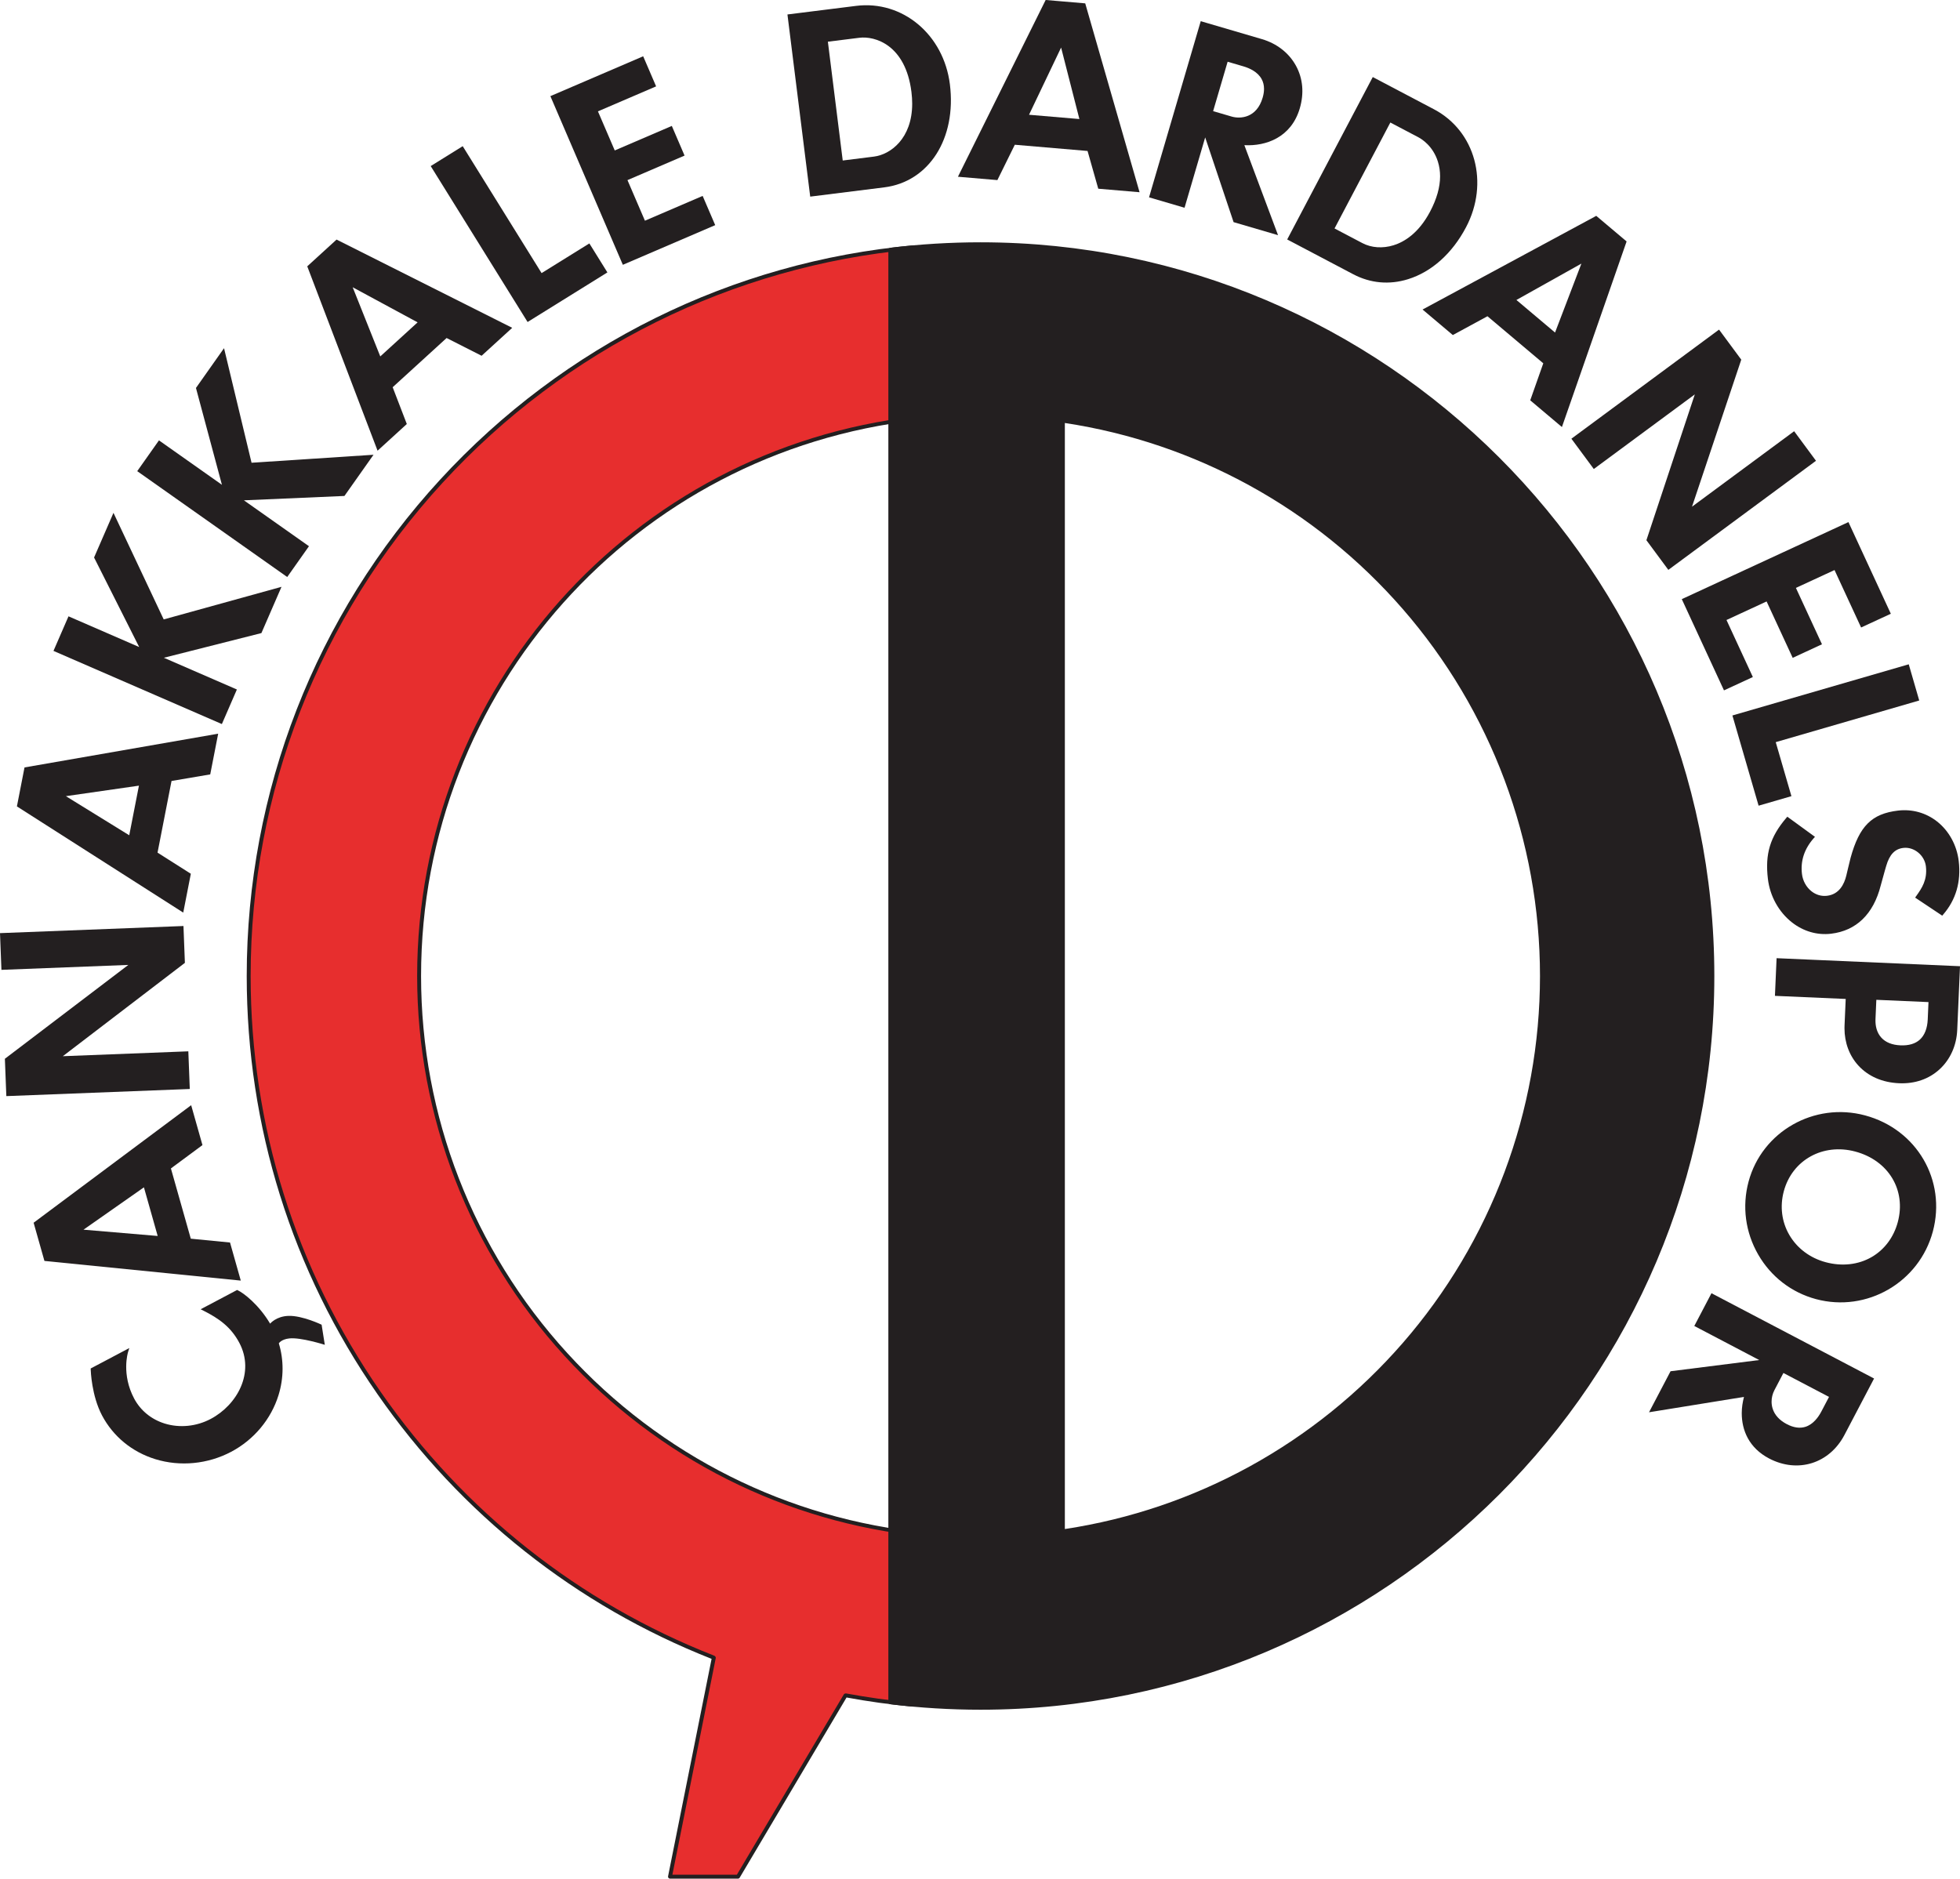 <?xml version="1.0" encoding="UTF-8"?>
<svg xmlns="http://www.w3.org/2000/svg" xmlns:xlink="http://www.w3.org/1999/xlink" width="519.72pt" height="498.21pt" viewBox="0 0 519.72 498.21" version="1.1">
<defs>
<clipPath id="clip1">
  <path d="M 468 214 L 519.719 214 L 519.719 248 L 468 248 Z M 468 214 "/>
</clipPath>
<clipPath id="clip2">
  <path d="M 470 254 L 519.719 254 L 519.719 288 L 470 288 Z M 470 254 "/>
</clipPath>
<clipPath id="clip3">
  <path d="M 65 65 L 246 65 L 246 498.211 L 65 498.211 Z M 65 65 "/>
</clipPath>
</defs>
<g id="surface1">
<path style=" stroke:none;fill-rule:nonzero;fill:rgb(13.699%,12.199%,12.5%);fill-opacity:1;" d="M 76.527 348.969 C 80.188 348.859 85.281 351.309 85.281 351.309 L 86.125 356.641 C 86.125 356.641 79.746 354.609 76.699 354.949 C 74.555 355.188 73.934 356.25 73.934 356.25 C 75.273 360.672 75.266 365.414 73.859 369.977 C 71.895 376.352 67.324 381.828 61.312 385.008 C 55.117 388.285 47.781 389 41.188 386.969 C 35.027 385.07 30.008 380.953 27.059 375.379 C 24.27 370.105 24.062 363.469 24.055 363.191 L 24.047 362.918 L 34.285 357.504 L 33.965 358.527 C 33.891 358.766 32.172 364.469 35.562 370.879 C 37.254 374.07 40.137 376.43 43.684 377.523 C 47.645 378.746 52.082 378.301 55.863 376.301 C 62.883 372.59 67.645 364.023 63.465 356.121 C 61.23 351.902 58.055 349.66 53.969 347.598 L 53.203 347.215 L 62.676 342.203 L 62.867 342.102 L 63.062 342.191 C 64.574 342.879 68.648 345.996 71.625 351.031 C 71.625 351.031 73.211 349.066 76.527 348.969 "/>
<path style=" stroke:none;fill-rule:nonzero;fill:rgb(13.699%,12.199%,12.5%);fill-opacity:1;" d="M 50.176 293.48 L 8.914 324.266 L 11.781 334.395 L 63.848 339.613 L 60.992 329.512 C 60.992 329.512 51.156 328.555 50.59 328.496 C 50.43 327.941 45.477 310.43 45.32 309.867 C 45.781 309.523 53.684 303.676 53.684 303.676 L 50.691 293.098 L 50.176 293.48 M 38.164 314.879 C 38.465 315.93 41.512 326.699 41.812 327.777 C 40.684 327.68 24.234 326.285 22.141 326.109 C 23.859 324.902 37.262 315.512 38.164 314.879 "/>
<path style=" stroke:none;fill-rule:nonzero;fill:rgb(13.699%,12.199%,12.5%);fill-opacity:1;" d="M 48.203 245.594 L 0 247.465 L 0.379 257.203 C 0.379 257.203 31.445 255.996 34.027 255.895 C 31.941 257.48 1.293 280.785 1.293 280.785 L 1.68 290.688 L 50.324 288.797 L 49.938 278.809 C 49.938 278.809 19.223 280.004 16.656 280.102 C 18.727 278.52 49.027 255.348 49.027 255.348 L 48.648 245.574 L 48.203 245.594 "/>
<path style=" stroke:none;fill-rule:nonzero;fill:rgb(13.699%,12.199%,12.5%);fill-opacity:1;" d="M 57.219 194.684 L 6.5 203.523 L 4.484 213.855 L 48.59 242.02 L 50.602 231.719 C 50.602 231.719 42.254 226.422 41.773 226.117 C 41.887 225.551 45.371 207.688 45.484 207.113 C 46.051 207.016 55.746 205.367 55.746 205.367 L 57.852 194.574 L 57.219 194.684 M 36.84 208.355 C 36.629 209.426 34.484 220.414 34.27 221.512 C 33.305 220.914 19.258 212.246 17.469 211.141 C 19.551 210.84 35.746 208.512 36.84 208.355 "/>
<path style=" stroke:none;fill-rule:nonzero;fill:rgb(13.699%,12.199%,12.5%);fill-opacity:1;" d="M 29.703 136.898 L 24.945 147.848 C 24.945 147.848 35.902 169.602 36.906 171.594 C 34.914 170.73 18.164 163.449 18.164 163.449 L 14.18 172.617 L 58.832 192.02 L 62.812 182.852 C 62.812 182.852 45.555 175.352 43.453 174.438 C 45.734 173.859 69.316 167.891 69.316 167.891 L 74.645 155.625 C 74.645 155.625 44.109 164.078 43.41 164.27 C 43.098 163.613 30.09 136.004 30.09 136.004 L 29.703 136.898 "/>
<path style=" stroke:none;fill-rule:nonzero;fill:rgb(13.699%,12.199%,12.5%);fill-opacity:1;" d="M 58.844 93.133 L 51.961 102.887 C 51.961 102.887 58.27 126.41 58.848 128.566 C 57.074 127.316 42.152 116.785 42.152 116.785 L 36.387 124.949 L 76.16 153.023 L 81.926 144.855 C 81.926 144.855 66.551 134.008 64.676 132.684 C 67.031 132.582 91.332 131.527 91.332 131.527 L 99.043 120.602 C 99.043 120.602 67.43 122.672 66.703 122.719 C 66.531 122.012 59.406 92.336 59.406 92.336 L 58.844 93.133 "/>
<path style=" stroke:none;fill-rule:nonzero;fill:rgb(13.699%,12.199%,12.5%);fill-opacity:1;" d="M 89.023 63.738 L 81.473 70.629 L 100.117 119.527 L 107.871 112.449 C 107.871 112.449 104.324 103.223 104.121 102.691 C 104.547 102.305 117.988 90.035 118.422 89.641 C 118.934 89.902 127.703 94.348 127.703 94.348 L 135.82 86.938 L 89.25 63.535 L 89.023 63.738 M 93.52 76.184 C 95.367 77.184 109.766 84.965 110.734 85.488 C 109.93 86.223 101.66 93.77 100.836 94.523 C 100.418 93.469 94.297 78.137 93.52 76.184 "/>
<path style=" stroke:none;fill-rule:nonzero;fill:rgb(13.699%,12.199%,12.5%);fill-opacity:1;" d="M 122.32 39 L 114.207 44.043 L 139.898 85.395 L 161.059 72.246 L 156.277 64.555 C 156.277 64.555 144.316 71.984 143.609 72.426 C 143.152 71.688 122.695 38.766 122.695 38.766 L 122.32 39 "/>
<path style=" stroke:none;fill-rule:nonzero;fill:rgb(13.699%,12.199%,12.5%);fill-opacity:1;" d="M 170.141 15.102 L 145.941 25.496 L 165.156 70.227 L 189.648 59.707 L 186.316 51.957 C 186.316 51.957 171.781 58.203 171.012 58.531 C 170.699 57.805 166.695 48.492 166.383 47.766 C 167.152 47.434 181.52 41.262 181.52 41.262 L 178.141 33.395 C 178.141 33.395 163.773 39.566 163.008 39.898 C 162.695 39.172 158.863 30.258 158.551 29.531 C 159.324 29.199 173.977 22.906 173.977 22.906 L 170.547 14.926 L 170.141 15.102 "/>
<path style=" stroke:none;fill-rule:nonzero;fill:rgb(13.699%,12.199%,12.5%);fill-opacity:1;" d="M 227.008 1.559 L 208.801 3.836 L 214.84 52.145 L 234.473 49.688 C 246.352 48.203 253.672 36.707 251.875 22.355 C 250.227 9.156 239.305 0.023 227.008 1.559 M 227.879 10.016 C 231.965 9.504 240.113 11.852 241.68 24.383 C 241.816 25.477 241.879 26.508 241.879 27.488 C 241.879 36.793 236.074 40.988 231.754 41.527 C 231.754 41.527 225.207 42.348 223.461 42.566 C 223.355 41.723 219.629 11.902 219.523 11.059 C 220.316 10.961 227.879 10.016 227.879 10.016 "/>
<path style=" stroke:none;fill-rule:nonzero;fill:rgb(13.699%,12.199%,12.5%);fill-opacity:1;" d="M 277.137 0.266 L 254.008 46.871 L 264.469 47.762 C 264.469 47.762 268.836 38.898 269.09 38.387 C 269.664 38.438 287.797 39.984 288.379 40.035 C 288.535 40.59 291.219 50.047 291.219 50.047 L 302.172 50.98 L 287.762 0.891 L 277.273 -0.004 L 277.137 0.266 M 281.367 12.613 C 281.887 14.648 285.941 30.5 286.215 31.57 C 285.129 31.48 273.977 30.527 272.859 30.434 C 273.352 29.41 280.461 14.512 281.367 12.613 "/>
<path style=" stroke:none;fill-rule:nonzero;fill:rgb(13.699%,12.199%,12.5%);fill-opacity:1;" d="M 318.266 6.043 L 304.684 52.332 L 314.098 55.094 C 314.098 55.094 318.883 38.781 319.57 36.441 C 320.363 38.816 327.102 58.91 327.102 58.91 L 338.891 62.367 C 338.891 62.367 330.402 39.688 329.957 38.496 C 335.715 38.809 342.395 36.434 344.652 28.742 C 345.836 24.719 345.484 20.805 343.641 17.434 C 341.793 14.051 338.59 11.547 334.621 10.379 L 318.391 5.617 L 318.266 6.043 M 325.523 16.371 C 326.223 16.574 329.707 17.598 329.707 17.598 C 331.332 18.074 333.488 19.047 334.535 20.965 C 334.961 21.738 335.172 22.609 335.172 23.574 C 335.172 24.305 335.051 25.086 334.805 25.918 C 333.227 31.301 328.895 31.59 326.582 30.91 C 326.582 30.91 322.395 29.684 321.676 29.473 C 321.906 28.699 325.297 17.145 325.523 16.371 "/>
<path style=" stroke:none;fill-rule:nonzero;fill:rgb(13.699%,12.199%,12.5%);fill-opacity:1;" d="M 363.801 20.824 L 341.316 63.504 L 358.824 72.727 C 363.375 75.125 368.395 75.582 373.344 74.047 C 379.613 72.105 385.078 67.211 388.738 60.266 C 394.938 48.5 391.203 34.762 380.242 28.984 L 364.008 20.434 L 363.801 20.824 M 368.668 32.492 C 369.375 32.863 376.117 36.414 376.117 36.414 C 377.004 36.883 379.996 38.73 381.289 42.902 C 381.668 44.125 381.859 45.406 381.859 46.742 C 381.859 49.621 380.977 52.754 379.215 56.098 C 376.125 61.965 372.238 64.199 369.52 65.043 C 366.645 65.934 363.637 65.727 361.266 64.477 C 361.266 64.477 354.578 60.957 353.871 60.586 C 354.266 59.832 368.273 33.242 368.668 32.492 "/>
<path style=" stroke:none;fill-rule:nonzero;fill:rgb(13.699%,12.199%,12.5%);fill-opacity:1;" d="M 423.004 57.387 L 377.211 82.086 L 385.234 88.855 C 385.234 88.855 393.922 84.137 394.422 83.867 C 394.863 84.238 408.777 95.973 409.223 96.348 C 409.031 96.891 405.762 106.164 405.762 106.164 L 414.164 113.25 L 431.316 64.031 L 423.266 57.242 L 423.004 57.387 M 419.328 69.906 C 418.574 71.871 412.734 87.156 412.34 88.188 C 411.508 87.488 402.949 80.27 402.098 79.551 C 403.086 78.996 417.488 70.934 419.328 69.906 "/>
<path style=" stroke:none;fill-rule:nonzero;fill:rgb(13.699%,12.199%,12.5%);fill-opacity:1;" d="M 455.473 87.672 L 416.676 116.344 L 422.617 124.379 C 422.617 124.379 447.336 106.113 449.402 104.59 C 448.578 107.062 436.566 143.262 436.566 143.262 L 442.383 151.129 L 481.535 122.199 L 475.742 114.359 C 475.742 114.359 450.738 132.84 448.66 134.371 C 449.492 131.887 461.719 95.379 461.719 95.379 L 455.828 87.41 L 455.473 87.672 "/>
<path style=" stroke:none;fill-rule:nonzero;fill:rgb(13.699%,12.199%,12.5%);fill-opacity:1;" d="M 489.734 138.645 L 445.949 158.891 L 457.137 183.086 L 464.793 179.547 C 464.793 179.547 458.152 165.184 457.801 164.422 C 458.52 164.09 467.719 159.836 468.438 159.504 C 468.789 160.266 475.355 174.457 475.355 174.457 L 483.121 170.863 C 483.121 170.863 476.559 156.672 476.207 155.91 C 476.926 155.578 485.73 151.508 486.449 151.176 C 486.801 151.934 493.496 166.41 493.496 166.41 L 501.379 162.766 L 490.137 138.457 L 489.734 138.645 "/>
<path style=" stroke:none;fill-rule:nonzero;fill:rgb(13.699%,12.199%,12.5%);fill-opacity:1;" d="M 505.703 176.297 L 459.371 189.742 L 466.316 213.664 L 475.02 211.141 C 475.02 211.141 471.09 197.617 470.859 196.816 C 471.688 196.578 508.91 185.77 508.91 185.77 L 506.129 176.172 L 505.703 176.297 "/>
<g clip-path="url(#clip1)" clip-rule="nonzero">
<path style=" stroke:none;fill-rule:nonzero;fill:rgb(13.699%,12.199%,12.5%);fill-opacity:1;" d="M 503.277 214.969 C 496.32 215.793 493.031 219.066 490.711 227.48 C 490.711 227.484 489.988 230.449 489.988 230.449 L 489.57 232.211 C 489.035 234.441 487.715 237.172 484.465 237.559 C 482.977 237.734 481.551 237.32 480.34 236.367 C 478.949 235.27 478.027 233.59 477.812 231.754 C 477.398 228.289 478.453 225.105 480.938 222.289 L 481.262 221.926 L 473.934 216.59 L 473.668 216.898 C 469.367 221.93 467.996 226.465 468.781 233.074 C 469.324 237.641 471.645 241.844 475.148 244.605 C 478.168 246.988 481.855 248.059 485.527 247.621 C 492.227 246.828 496.777 242.41 498.695 234.844 L 499.746 231.047 L 500.148 229.656 C 501.035 226.609 502.441 225.133 504.699 224.863 C 507.535 224.527 510.328 226.809 510.676 229.742 C 511.105 233.383 509.559 235.582 508.191 237.52 L 507.824 238.043 L 515.008 242.832 L 515.262 242.535 C 518.648 238.617 520.031 233.84 519.379 228.336 C 518.887 224.16 516.797 220.344 513.645 217.863 C 510.715 215.551 507.031 214.523 503.277 214.969 "/>
</g>
<g clip-path="url(#clip2)" clip-rule="nonzero">
<path style=" stroke:none;fill-rule:nonzero;fill:rgb(13.699%,12.199%,12.5%);fill-opacity:1;" d="M 471.066 254.551 L 470.648 264.098 C 470.648 264.098 488.574 264.879 489.414 264.918 C 489.379 265.699 489.105 271.957 489.105 271.957 C 489.098 272.203 489.09 272.449 489.09 272.691 C 489.09 276.488 490.383 279.977 492.77 282.582 C 495.406 285.457 499.137 287.078 503.559 287.273 C 507.746 287.457 511.461 286.18 514.297 283.582 C 517.137 280.977 518.805 277.27 518.984 273.137 L 519.723 256.238 L 471.086 254.109 L 471.066 254.551 M 498.871 275.195 C 497.605 273.812 497.305 272.043 497.305 270.672 C 497.305 270.527 497.305 270.391 497.312 270.254 C 497.312 270.254 497.48 266.426 497.535 265.148 C 498.34 265.184 510.559 265.719 511.363 265.754 C 511.332 266.488 511.164 270.359 511.164 270.359 C 511.059 272.699 510.344 274.543 509.086 275.695 C 507.875 276.805 506.141 277.316 503.934 277.223 C 501.715 277.125 500.012 276.441 498.871 275.195 "/>
</g>
<path style=" stroke:none;fill-rule:nonzero;fill:rgb(13.699%,12.199%,12.5%);fill-opacity:1;" d="M 463.656 313.363 C 461.895 319.93 462.805 326.805 466.219 332.723 C 469.605 338.59 475.047 342.781 481.531 344.523 C 494.996 348.137 508.895 340.094 512.516 326.602 C 516.16 313.012 508.266 299.484 494.543 295.801 C 481.078 292.188 467.227 300.066 463.656 313.363 M 474.43 327.449 C 472.438 323.996 471.93 319.906 472.996 315.93 C 475.227 307.621 483.383 303.09 491.969 305.395 C 500.766 307.754 505.5 315.625 503.223 324.105 C 502.145 328.125 499.68 331.414 496.281 333.375 C 492.75 335.414 488.422 335.895 484.098 334.734 C 479.93 333.613 476.496 331.027 474.43 327.449 "/>
<path style=" stroke:none;fill-rule:nonzero;fill:rgb(13.699%,12.199%,12.5%);fill-opacity:1;" d="M 453.613 343.352 L 449.266 351.648 C 449.266 351.648 464.32 359.543 466.48 360.68 C 463.992 360.992 442.969 363.652 442.969 363.652 L 437.262 374.531 C 437.262 374.531 461.215 370.652 462.438 370.457 C 462.082 371.836 461.848 373.289 461.848 374.773 C 461.848 379.297 463.75 383.98 469.102 386.785 C 476.691 390.766 485.09 388.148 489.074 380.555 L 496.934 365.578 L 453.82 342.961 L 453.613 343.352 M 473.805 377.684 C 471.836 376.652 470.566 375.258 470.031 373.539 C 469.848 372.953 469.758 372.34 469.758 371.719 C 469.758 370.668 470.016 369.605 470.523 368.641 C 470.523 368.641 472.301 365.246 472.895 364.113 C 473.609 364.488 484.273 370.082 484.988 370.457 C 484.648 371.102 482.961 374.32 482.961 374.32 C 482.176 375.82 480.801 377.742 478.715 378.395 C 477.23 378.855 475.582 378.617 473.805 377.684 "/>
<path style=" stroke:none;fill-rule:nonzero;fill:rgb(90.599%,17.999%,17.999%);fill-opacity:1;" d="M 243.328 110.891 C 168.961 119.18 111.133 182.254 111.133 258.836 C 111.133 336.141 170.059 399.684 245.445 407 L 241.914 452.062 C 235.957 451.512 230.078 450.695 224.293 449.617 L 224.203 449.613 L 195.691 497.691 L 177.66 497.691 L 189.285 439.602 L 189.203 439.574 C 117.039 411.285 65.941 341.027 65.941 258.836 C 65.941 157.617 143.434 74.496 242.332 65.57 L 243.328 110.891 "/>
<g clip-path="url(#clip3)" clip-rule="nonzero">
<path style=" stroke:none;fill-rule:nonzero;fill:rgb(13.699%,12.199%,12.5%);fill-opacity:1;" d="M 242.285 65.055 C 194.125 69.398 149.512 91.484 116.668 127.242 C 83.621 163.219 65.422 209.953 65.422 258.836 C 65.422 298.73 77.406 337.07 100.086 369.715 C 122.176 401.52 152.812 425.785 188.688 439.926 C 188.523 440.762 177.148 497.586 177.148 497.586 C 177.145 497.621 177.141 497.656 177.141 497.691 C 177.141 497.809 177.18 497.926 177.258 498.02 C 177.355 498.141 177.504 498.211 177.66 498.211 L 195.691 498.211 C 195.875 498.211 196.043 498.113 196.137 497.953 C 196.137 497.953 224.129 450.758 224.473 450.172 C 230.195 451.227 236.039 452.043 241.863 452.582 C 242.004 452.594 242.141 452.551 242.246 452.461 C 242.355 452.371 242.422 452.242 242.43 452.102 L 245.965 407.039 C 245.984 406.758 245.777 406.508 245.496 406.48 C 209 402.941 175.227 386.012 150.402 358.812 C 125.414 331.438 111.652 295.93 111.652 258.836 C 111.652 183.156 168.285 119.777 243.387 111.41 C 243.656 111.379 243.855 111.148 243.852 110.879 L 242.852 65.559 C 242.848 65.414 242.785 65.277 242.676 65.184 C 242.57 65.086 242.43 65.039 242.285 65.055 M 189.793 439.707 C 189.797 439.68 189.801 439.656 189.801 439.633 C 189.801 439.406 189.605 439.172 189.391 439.09 C 153.566 425.047 122.98 400.852 100.938 369.121 C 78.383 336.652 66.461 298.516 66.461 258.836 C 66.461 210.215 84.562 163.727 117.434 127.945 C 149.977 92.516 194.137 70.594 241.824 66.152 C 241.848 67.25 242.781 109.539 242.801 110.438 C 167.406 119.078 110.613 182.785 110.613 258.836 C 110.613 296.191 124.469 331.945 149.633 359.516 C 174.52 386.777 208.328 403.781 244.887 407.457 C 244.812 408.418 241.52 450.445 241.438 451.484 C 235.727 450.941 229.992 450.148 224.391 449.105 C 224.176 449.066 223.867 449.16 223.754 449.348 C 223.754 449.348 195.691 496.664 195.395 497.168 C 194.844 497.168 179.453 497.168 178.293 497.168 C 178.535 495.953 189.793 439.707 189.793 439.707 "/>
</g>
<path style=" stroke:none;fill-rule:nonzero;fill:rgb(13.699%,12.199%,12.5%);fill-opacity:1;" d="M 236.078 451.43 L 236.078 66.242 L 236.156 66.227 C 243.969 65.27 251.926 64.777 260 64.777 C 367.176 64.777 454.059 151.66 454.059 258.836 C 454.059 366.008 367.176 452.895 260 452.895 C 251.945 452.895 244.008 452.402 236.211 451.453 L 236.078 451.43 M 281.922 406.102 C 353.742 395.5 408.867 333.605 408.867 258.836 C 408.867 184.059 353.734 122.16 281.902 111.57 L 281.84 111.562 L 281.84 406.117 L 281.922 406.102 "/>
<path style=" stroke:none;fill-rule:nonzero;fill:rgb(13.699%,12.199%,12.5%);fill-opacity:1;" d="M 236.094 65.711 C 235.832 65.742 235.559 65.98 235.559 66.242 L 235.559 451.43 C 235.559 451.688 235.746 451.906 236 451.945 L 236.129 451.965 C 244.004 452.926 252.031 453.414 260 453.414 C 367.289 453.414 454.578 366.129 454.578 258.836 C 454.578 151.547 367.289 64.258 260 64.258 C 252.012 64.258 243.969 64.746 236.094 65.711 M 260 65.297 C 366.719 65.297 453.539 152.117 453.539 258.836 C 453.539 365.555 366.719 452.375 260 452.375 C 252.184 452.375 244.312 451.895 236.602 450.965 C 236.602 450.035 236.602 67.645 236.602 66.711 C 244.312 65.781 252.184 65.297 260 65.297 "/>
<path style=" stroke:none;fill-rule:nonzero;fill:rgb(13.699%,12.199%,12.5%);fill-opacity:1;" d="M 281.531 111.172 C 281.418 111.27 281.32 111.41 281.32 111.562 L 281.32 406.117 C 281.32 406.27 281.426 406.402 281.539 406.504 C 281.656 406.602 281.848 406.637 281.996 406.613 C 317.086 401.438 349.305 383.77 372.719 356.871 C 396.363 329.711 409.387 294.895 409.387 258.836 C 409.387 222.777 396.363 187.957 372.715 160.793 C 349.297 133.895 317.074 116.23 281.98 111.055 C 281.828 111.031 281.645 111.074 281.531 111.172 M 282.359 112.176 C 317 117.414 348.793 134.898 371.93 161.477 C 395.414 188.449 408.348 223.027 408.348 258.836 C 408.348 294.641 395.414 329.215 371.934 356.191 C 348.797 382.77 317.004 400.258 282.359 405.5 C 282.359 404.27 282.359 113.391 282.359 112.176 "/>
</g>
</svg>
